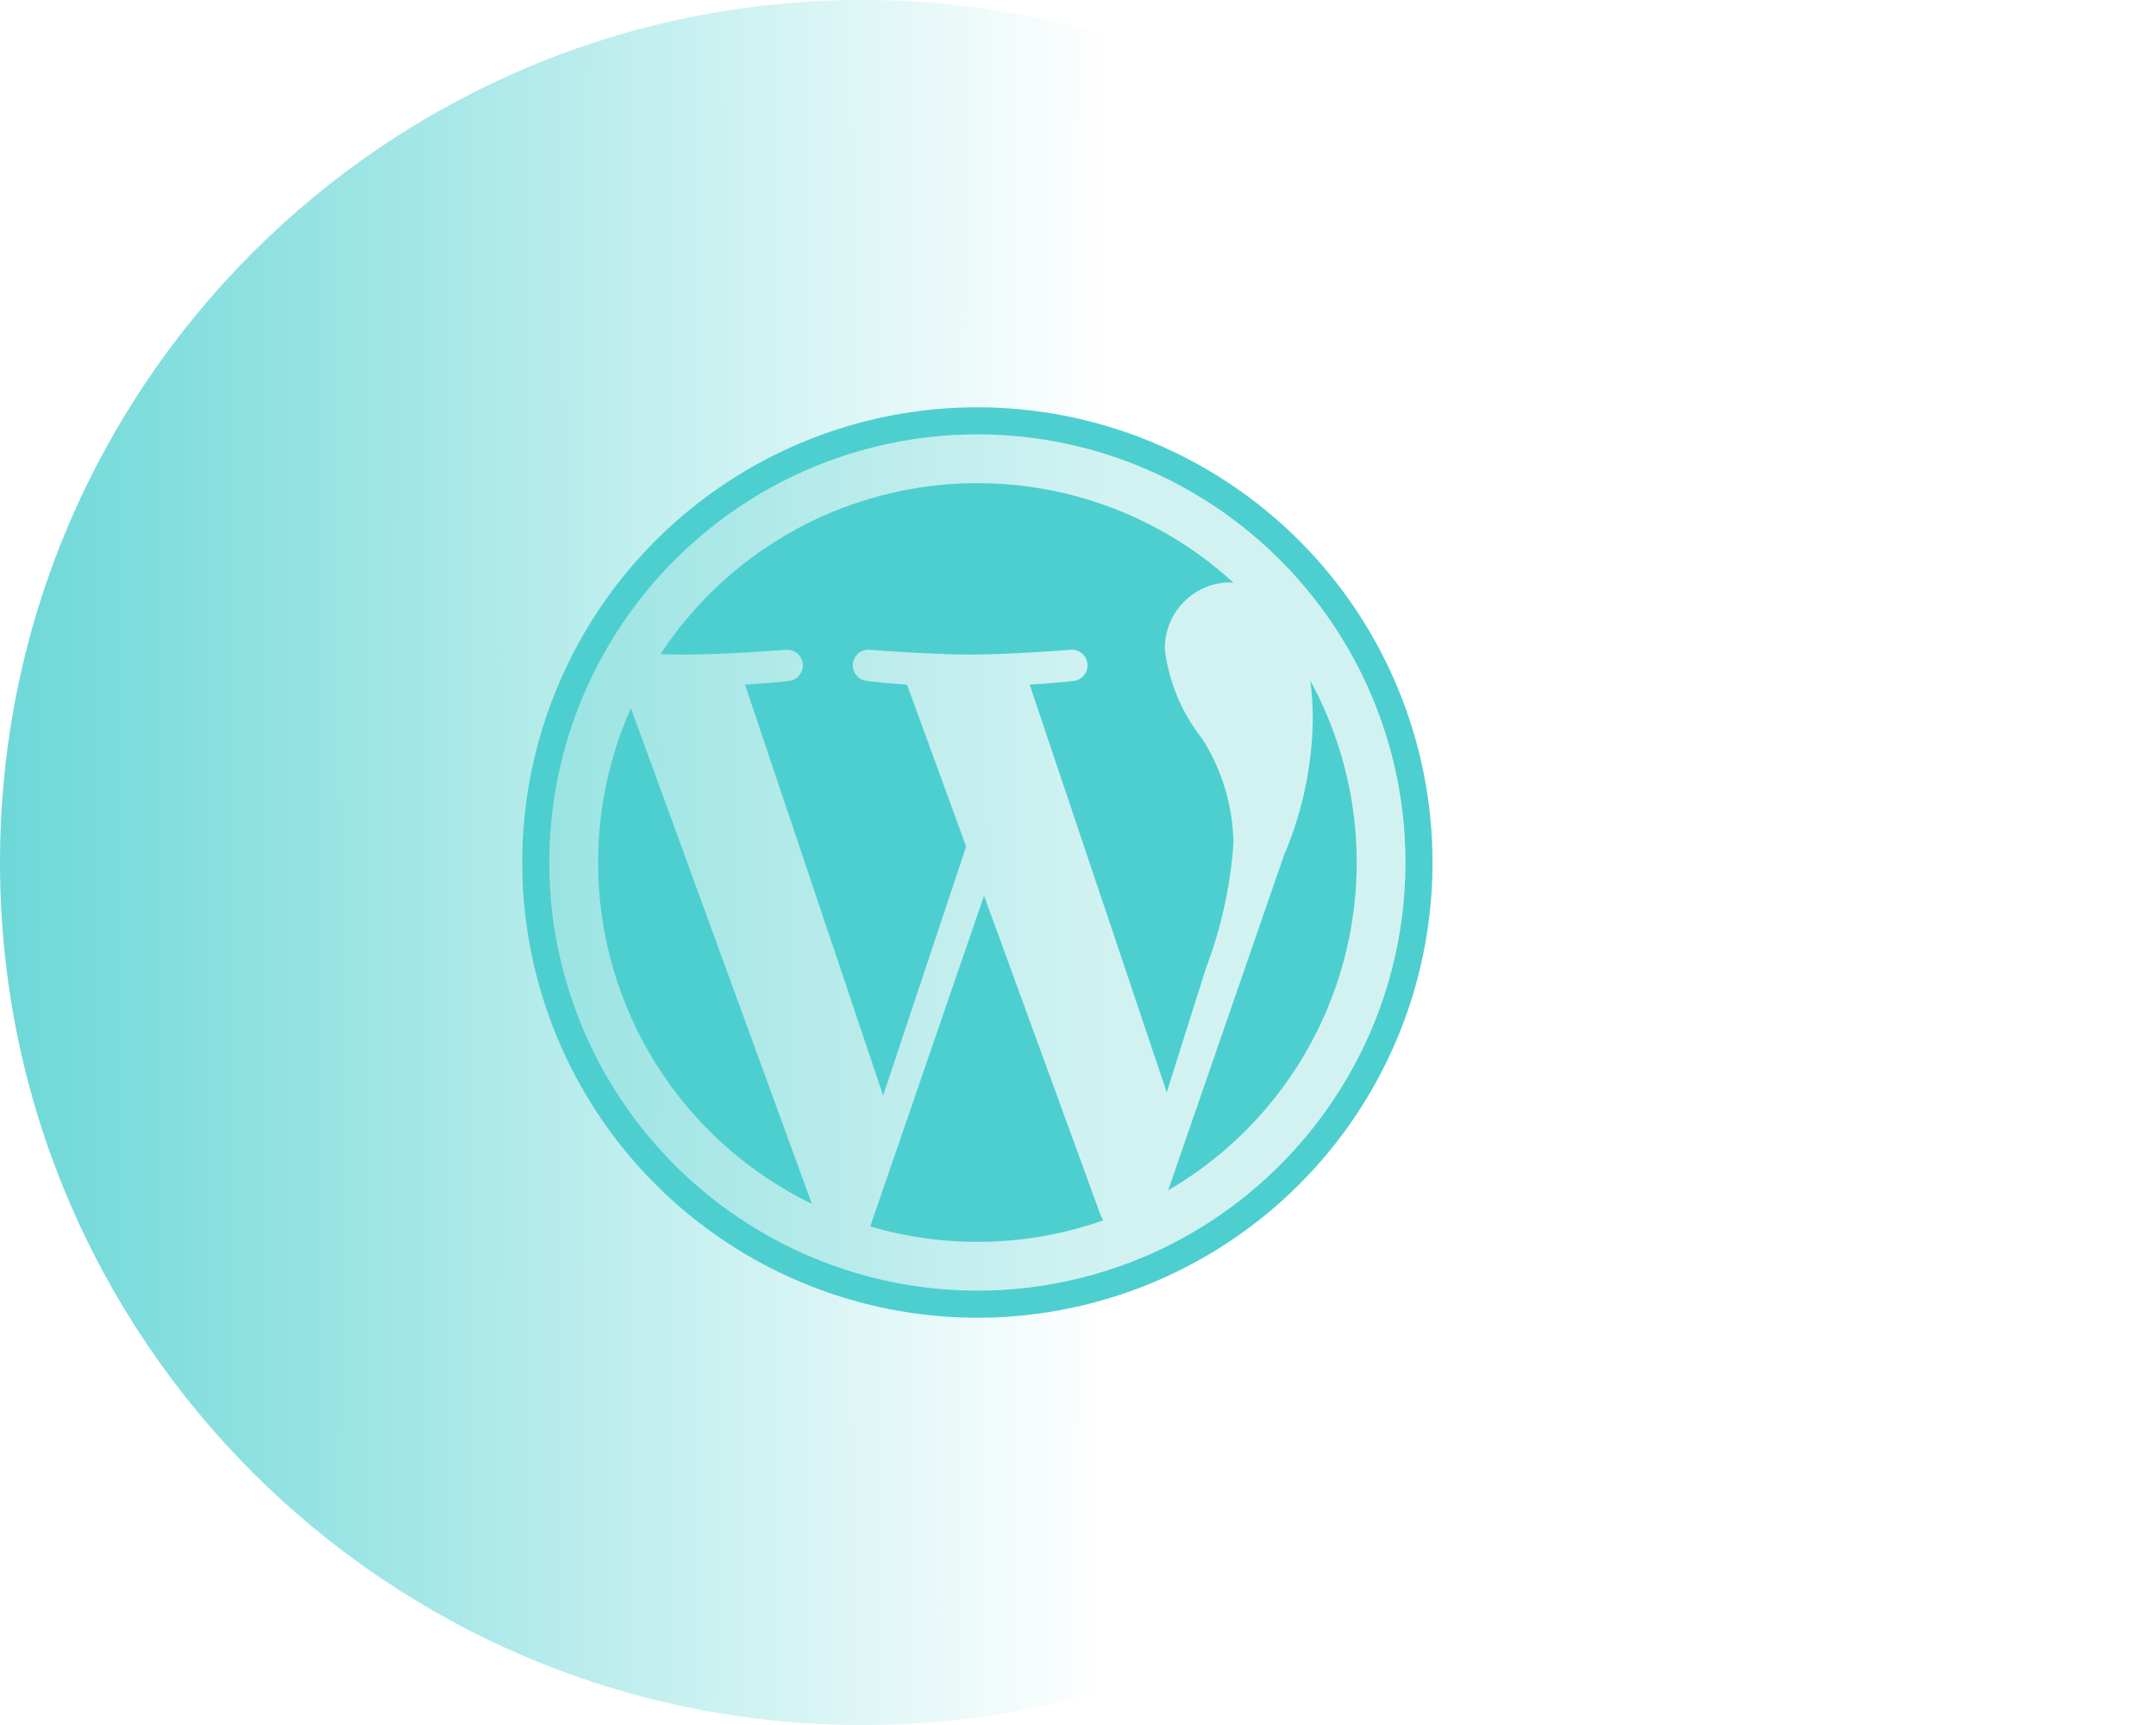 <svg width="75" height="60" viewBox="0 0 75 60" fill="none" xmlns="http://www.w3.org/2000/svg">
<path d="M30 60C46.569 60 60 46.569 60 30C60 13.431 46.569 0 30 0C13.431 0 0 13.431 0 30C0 46.569 13.431 60 30 60Z" fill="url(#paint0_linear_58_3101)"/>
<path opacity="0.25" d="M33.999 15.116C31.056 15.116 28.178 15.989 25.731 17.624C23.283 19.26 21.375 21.584 20.249 24.304C19.122 27.023 18.828 30.016 19.402 32.903C19.976 35.79 21.394 38.442 23.475 40.523C25.557 42.605 28.209 44.023 31.096 44.597C33.983 45.171 36.975 44.876 39.695 43.75C42.415 42.623 44.739 40.716 46.374 38.268C48.01 35.821 48.883 32.943 48.883 29.999C48.883 26.052 47.315 22.266 44.523 19.475C41.732 16.684 37.947 15.116 33.999 15.116Z" fill="#4DCFCF"/>
<path d="M34.231 31.155L30.273 42.658C32.931 43.44 35.767 43.367 38.381 42.447C38.344 42.389 38.312 42.328 38.286 42.265L34.231 31.155ZM20.805 29.999C20.804 32.477 21.502 34.905 22.817 37.005C24.133 39.106 26.013 40.793 28.243 41.874L21.948 24.633C21.194 26.322 20.805 28.151 20.806 30.001" fill="#4DCFCF"/>
<path d="M42.908 29.334C42.891 28.044 42.514 26.783 41.82 25.694C41.111 24.802 40.662 23.732 40.523 22.601C40.508 21.996 40.732 21.41 41.148 20.971C41.563 20.532 42.136 20.275 42.74 20.257C42.799 20.257 42.854 20.265 42.91 20.268C41.501 18.978 39.829 18.009 38.009 17.428C36.189 16.848 34.264 16.669 32.369 16.906C30.473 17.142 28.651 17.787 27.029 18.797C25.408 19.806 24.024 21.156 22.976 22.753C23.286 22.762 23.577 22.768 23.826 22.768C25.205 22.768 27.341 22.601 27.341 22.601C27.485 22.589 27.627 22.636 27.737 22.729C27.847 22.823 27.915 22.957 27.927 23.101C27.938 23.245 27.892 23.388 27.798 23.497C27.704 23.607 27.57 23.675 27.426 23.687C27.426 23.687 26.71 23.771 25.916 23.813L30.721 38.105L33.609 29.444L31.552 23.813C30.841 23.771 30.169 23.687 30.169 23.687C30.024 23.676 29.891 23.608 29.797 23.498C29.703 23.388 29.656 23.246 29.667 23.102C29.679 22.958 29.746 22.824 29.856 22.73C29.966 22.636 30.108 22.589 30.253 22.601C30.253 22.601 32.431 22.768 33.728 22.768C35.107 22.768 37.244 22.601 37.244 22.601C37.389 22.589 37.531 22.636 37.641 22.73C37.751 22.824 37.818 22.958 37.83 23.102C37.841 23.246 37.794 23.388 37.7 23.498C37.606 23.608 37.472 23.676 37.328 23.687C37.328 23.687 36.613 23.771 35.819 23.813L40.587 37.995L41.949 33.682C42.48 32.287 42.803 30.823 42.908 29.334Z" fill="#4DCFCF"/>
<path d="M34 14.167C30.868 14.167 27.807 15.095 25.203 16.835C22.6 18.575 20.57 21.048 19.372 23.941C18.174 26.834 17.86 30.018 18.471 33.089C19.082 36.16 20.59 38.981 22.804 41.196C25.018 43.41 27.84 44.918 30.911 45.529C33.982 46.14 37.166 45.827 40.059 44.628C42.952 43.43 45.425 41.4 47.165 38.797C48.905 36.193 49.833 33.132 49.833 30C49.833 27.921 49.424 25.862 48.628 23.941C47.832 22.02 46.666 20.274 45.196 18.804C43.726 17.334 41.98 16.168 40.059 15.372C38.138 14.576 36.079 14.167 34 14.167ZM46.342 38.32C44.727 40.714 42.452 42.588 39.793 43.715C37.513 44.68 35.027 45.06 32.562 44.82C30.097 44.58 27.732 43.728 25.68 42.342C23.286 40.727 21.412 38.452 20.285 35.793C19.32 33.513 18.94 31.027 19.18 28.562C19.419 26.097 20.271 23.732 21.658 21.68C23.273 19.286 25.548 17.412 28.206 16.285C30.487 15.32 32.973 14.94 35.438 15.18C37.903 15.42 40.268 16.271 42.32 17.658C44.714 19.273 46.588 21.548 47.715 24.207C48.68 26.487 49.06 28.973 48.82 31.438C48.581 33.903 47.729 36.269 46.342 38.32Z" fill="#4DCFCF"/>
<path d="M45.668 25.027C45.645 26.652 45.304 28.258 44.664 29.753L40.635 41.403C43.607 39.674 45.787 36.853 46.711 33.541C47.634 30.229 47.228 26.687 45.58 23.67C45.639 24.12 45.669 24.573 45.668 25.027Z" fill="#4DCFCF"/>
<defs>
<linearGradient id="paint0_linear_58_3101" x1="-6.91608e-08" y1="30" x2="48" y2="30.032" gradientUnits="userSpaceOnUse">
<stop stop-color="#4DCFCF" stop-opacity="0.82"/>
<stop offset="0.801" stop-color="#4DCFCF" stop-opacity="0"/>
</linearGradient>
</defs>
</svg>
